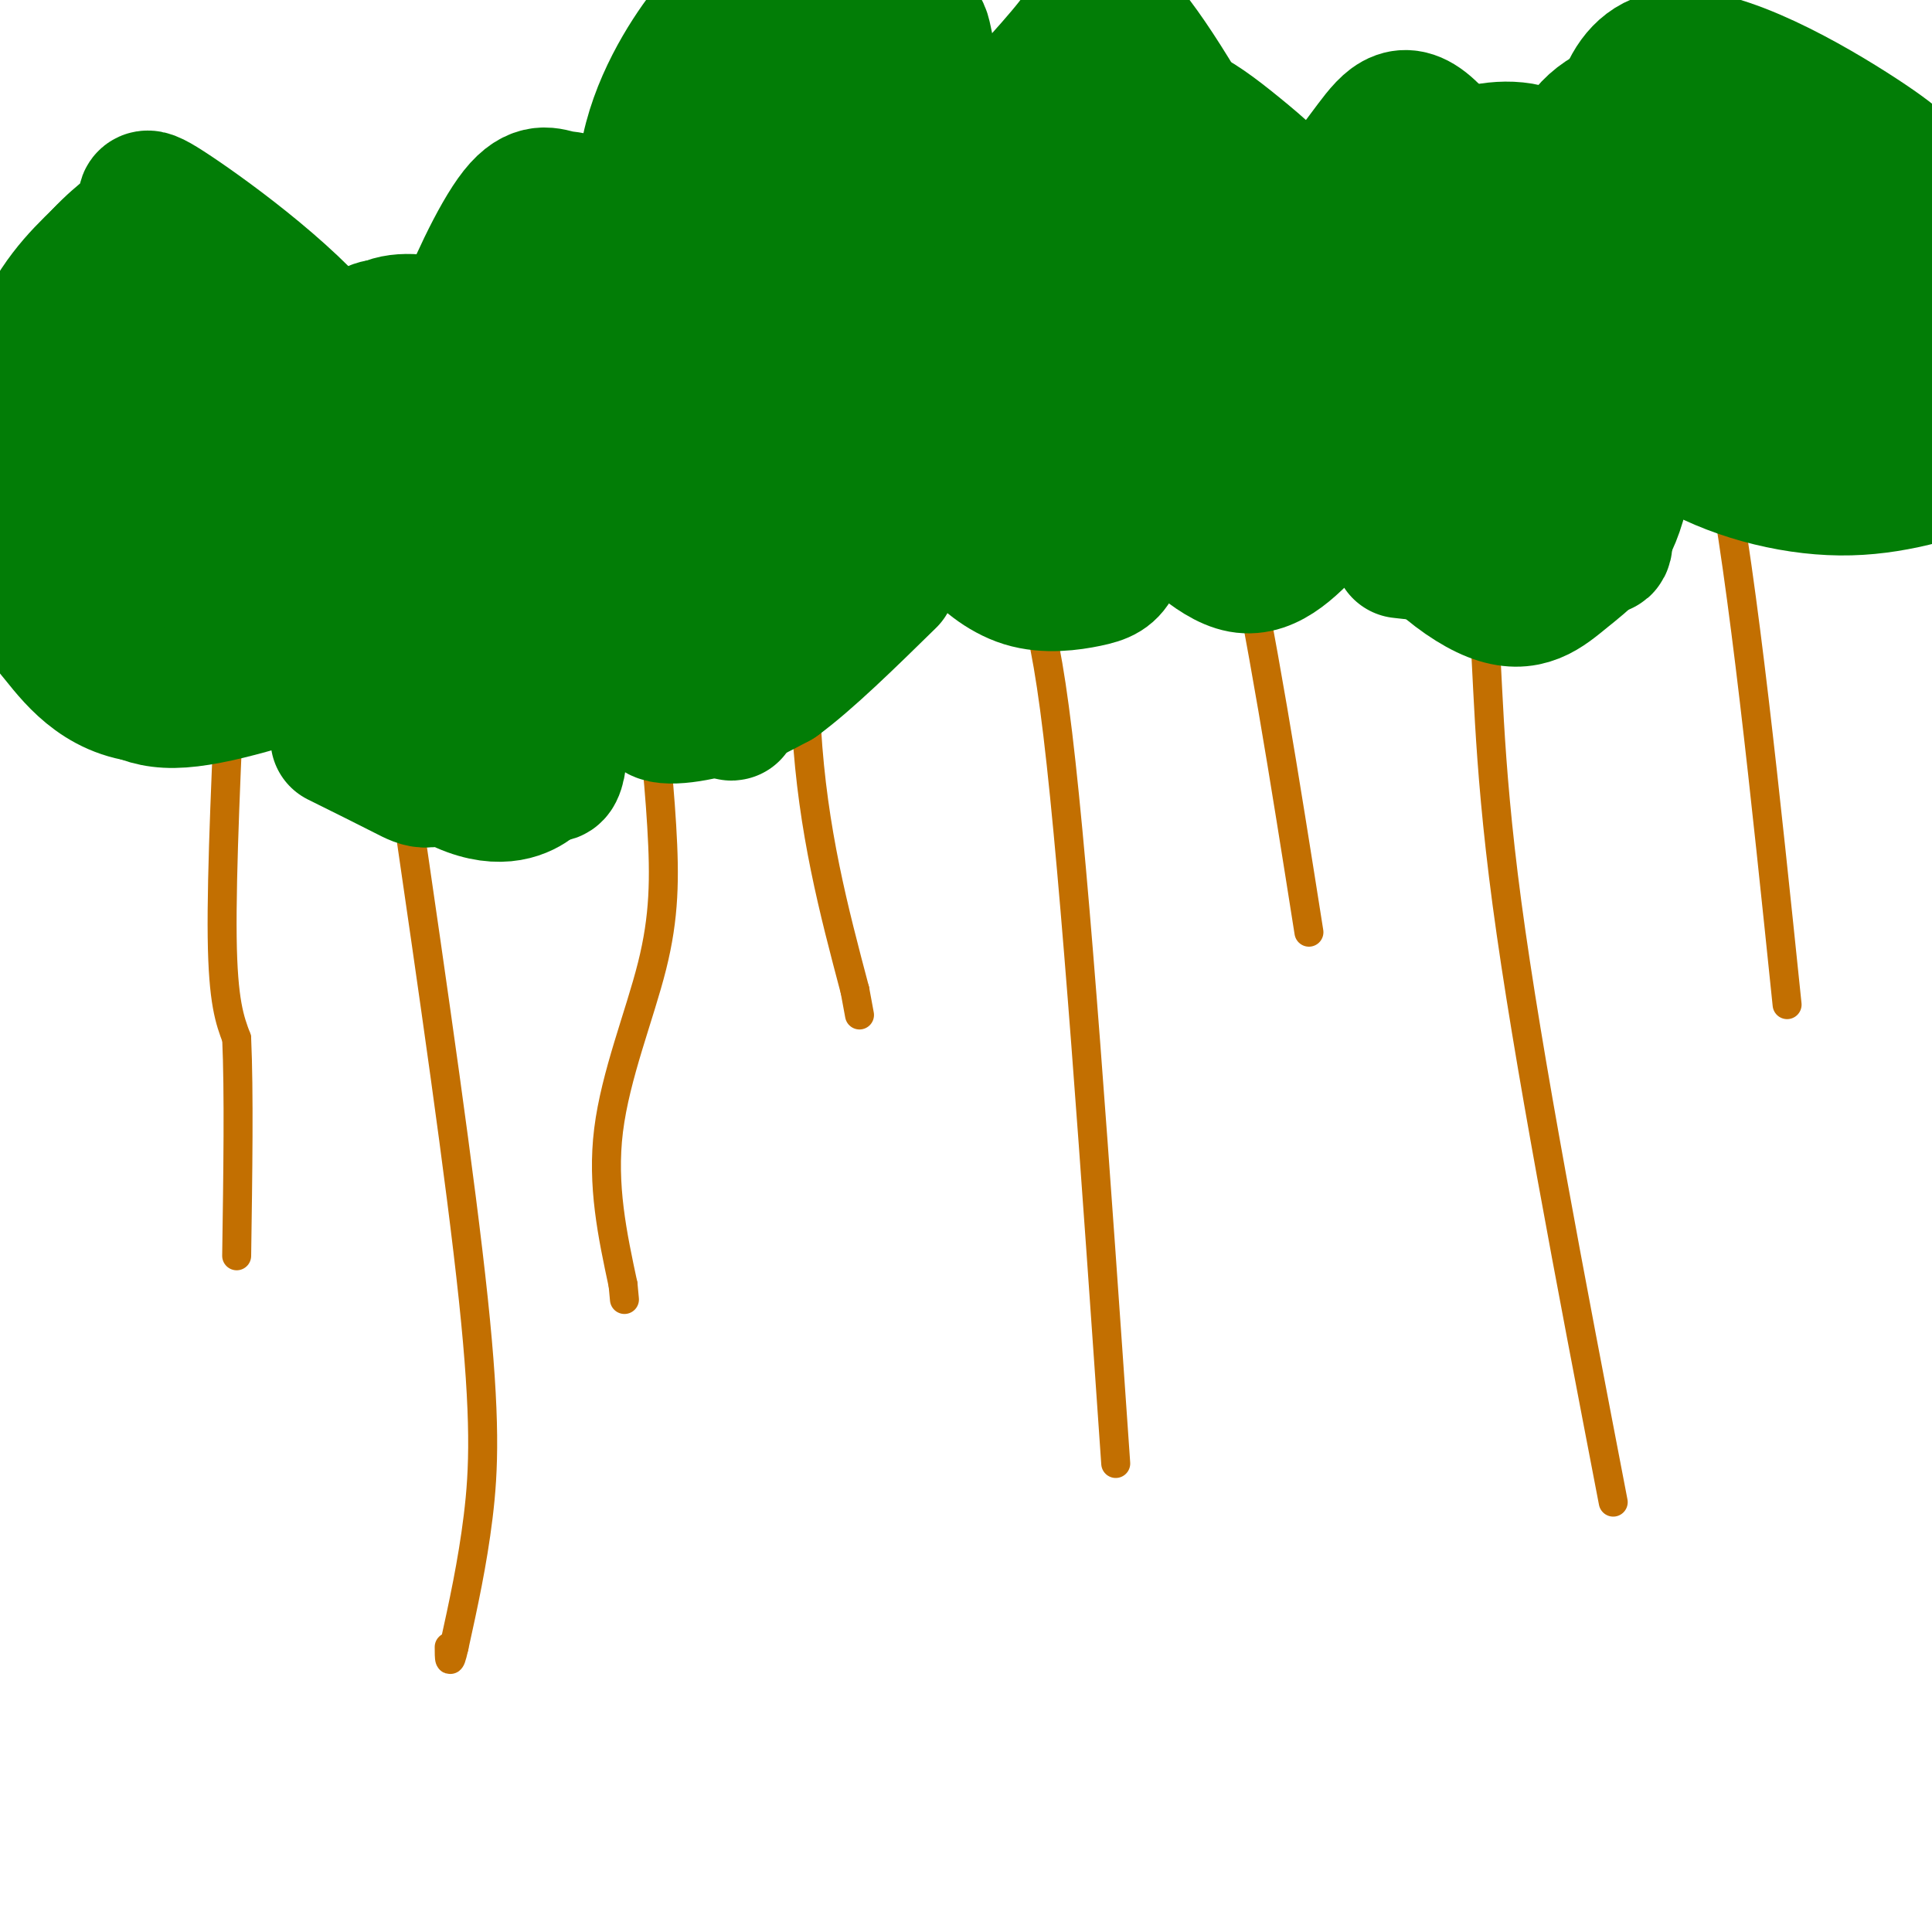 <svg viewBox='0 0 400 400' version='1.1' xmlns='http://www.w3.org/2000/svg' xmlns:xlink='http://www.w3.org/1999/xlink'><g fill='none' stroke='#C26F01' stroke-width='6' stroke-linecap='round' stroke-linejoin='round'><path d='M48,134c-1.083,23.250 -2.167,46.500 -2,60c0.167,13.500 1.583,17.250 3,21'/><path d='M49,215c0.500,11.000 0.250,28.000 0,45'/><path d='M84,166c5.689,39.089 11.378,78.178 14,103c2.622,24.822 2.178,35.378 1,45c-1.178,9.622 -3.089,18.311 -5,27'/><path d='M94,341c-1.000,4.500 -1.000,2.250 -1,0'/><path d='M126,123c2.522,3.262 5.043,6.523 7,15c1.957,8.477 3.349,22.169 4,33c0.651,10.831 0.560,18.801 -2,29c-2.560,10.199 -7.589,22.628 -9,34c-1.411,11.372 0.794,21.686 3,32'/><path d='M129,266c0.500,5.333 0.250,2.667 0,0'/><path d='M161,73c1.798,2.500 3.595,5.000 5,6c1.405,1.000 2.417,0.500 2,13c-0.417,12.500 -2.262,38.000 -1,59c1.262,21.000 5.631,37.500 10,54'/><path d='M177,205c1.667,9.000 0.833,4.500 0,0'/><path d='M209,120c3.167,0.750 6.333,1.500 10,32c3.667,30.500 7.833,90.750 12,151'/><path d='M241,63c5.000,11.667 10.000,23.333 15,45c5.000,21.667 10.000,53.333 15,85'/><path d='M300,103c2.889,6.222 5.778,12.444 7,24c1.222,11.556 0.778,28.444 5,60c4.222,31.556 13.111,77.778 22,124'/><path d='M340,52c5.500,8.500 11.000,17.000 16,43c5.000,26.000 9.500,69.500 14,113'/></g>
<g fill='none' stroke='#027D06' stroke-width='28' stroke-linecap='round' stroke-linejoin='round'><path d='M36,124c-2.000,-0.417 -4.000,-0.833 -3,0c1.000,0.833 5.000,2.917 9,5'/><path d='M42,129c2.454,0.625 4.088,-0.313 7,-4c2.912,-3.687 7.100,-10.122 6,-16c-1.100,-5.878 -7.488,-11.198 -12,-14c-4.512,-2.802 -7.146,-3.086 -9,-2c-1.854,1.086 -2.927,3.543 -4,6'/><path d='M30,99c-1.075,4.118 -1.762,11.413 0,16c1.762,4.587 5.974,6.466 9,8c3.026,1.534 4.864,2.724 9,0c4.136,-2.724 10.568,-9.362 17,-16'/><path d='M65,107c3.648,-3.257 4.266,-3.399 0,-9c-4.266,-5.601 -13.418,-16.662 -19,-22c-5.582,-5.338 -7.595,-4.954 -10,-3c-2.405,1.954 -5.203,5.477 -8,9'/><path d='M28,82c-2.411,2.662 -4.440,4.817 -5,7c-0.560,2.183 0.349,4.396 3,9c2.651,4.604 7.043,11.601 11,16c3.957,4.399 7.478,6.199 11,8'/><path d='M48,122c3.032,2.223 5.112,3.781 9,4c3.888,0.219 9.585,-0.903 15,-4c5.415,-3.097 10.547,-8.171 11,-13c0.453,-4.829 -3.774,-9.415 -8,-14'/><path d='M75,95c-5.631,-9.476 -15.708,-26.167 -21,-33c-5.292,-6.833 -5.798,-3.810 -7,-2c-1.202,1.810 -3.101,2.405 -5,3'/><path d='M42,63c-2.111,0.289 -4.889,-0.489 -9,10c-4.111,10.489 -9.556,32.244 -15,54'/><path d='M18,127c-1.833,10.607 1.083,10.125 4,12c2.917,1.875 5.833,6.107 14,6c8.167,-0.107 21.583,-4.554 35,-9'/><path d='M71,136c9.000,-3.889 14.000,-9.111 7,-8c-7.000,1.111 -26.000,8.556 -45,16'/><path d='M33,144c-11.336,0.213 -17.176,-7.255 -21,-12c-3.824,-4.745 -5.633,-6.767 -8,-9c-2.367,-2.233 -5.291,-4.678 -5,-14c0.291,-9.322 3.797,-25.521 8,-36c4.203,-10.479 9.101,-15.240 14,-20'/><path d='M21,53c4.378,-4.747 8.322,-6.615 9,-9c0.678,-2.385 -1.911,-5.289 6,0c7.911,5.289 26.322,18.770 34,30c7.678,11.230 4.622,20.209 1,26c-3.622,5.791 -7.811,8.396 -12,11'/><path d='M59,111c-3.167,3.500 -5.083,6.750 -7,10'/><path d='M70,153c5.244,2.601 10.488,5.202 14,7c3.512,1.798 5.292,2.792 9,-2c3.708,-4.792 9.345,-15.369 10,-23c0.655,-7.631 -3.673,-12.315 -8,-17'/><path d='M95,118c-4.616,-9.737 -12.155,-25.579 -17,-28c-4.845,-2.421 -6.997,8.579 -9,15c-2.003,6.421 -3.858,8.263 -2,13c1.858,4.737 7.429,12.368 13,20'/><path d='M80,138c3.344,4.129 5.206,4.452 7,5c1.794,0.548 3.522,1.322 7,-1c3.478,-2.322 8.706,-7.741 12,-12c3.294,-4.259 4.656,-7.360 3,-13c-1.656,-5.640 -6.328,-13.820 -11,-22'/><path d='M98,95c-4.597,-7.610 -10.589,-15.637 -14,-21c-3.411,-5.363 -4.240,-8.064 -8,-5c-3.760,3.064 -10.451,11.894 -14,18c-3.549,6.106 -3.955,9.490 -5,13c-1.045,3.510 -2.727,7.146 -3,11c-0.273,3.854 0.864,7.927 2,12'/><path d='M56,123c0.188,2.549 -0.341,2.920 6,10c6.341,7.080 19.553,20.868 29,27c9.447,6.132 15.128,4.609 18,3c2.872,-1.609 2.936,-3.305 3,-5'/><path d='M112,158c1.383,1.096 3.340,6.335 4,-4c0.660,-10.335 0.024,-36.244 -2,-51c-2.024,-14.756 -5.435,-18.359 -8,-21c-2.565,-2.641 -4.282,-4.321 -6,-6'/><path d='M100,76c-1.603,-2.301 -2.610,-5.053 -6,-7c-3.390,-1.947 -9.165,-3.089 -13,-2c-3.835,1.089 -5.732,4.411 -7,9c-1.268,4.589 -1.907,10.447 -3,13c-1.093,2.553 -2.640,1.803 0,14c2.640,12.197 9.469,37.342 14,49c4.531,11.658 6.766,9.829 9,8'/><path d='M94,160c3.500,1.833 7.750,2.417 12,3'/><path d='M116,126c5.232,5.571 10.464,11.143 17,9c6.536,-2.143 14.375,-12.000 18,-17c3.625,-5.000 3.036,-5.143 1,-11c-2.036,-5.857 -5.518,-17.429 -9,-29'/><path d='M143,78c-5.020,-11.187 -13.070,-24.656 -18,-31c-4.930,-6.344 -6.740,-5.564 -9,-6c-2.260,-0.436 -4.970,-2.086 -9,3c-4.030,5.086 -9.379,16.910 -12,24c-2.621,7.090 -2.513,9.447 0,17c2.513,7.553 7.432,20.301 14,29c6.568,8.699 14.784,13.350 23,18'/><path d='M132,132c5.598,3.116 8.092,1.907 11,-2c2.908,-3.907 6.228,-10.511 8,-19c1.772,-8.489 1.994,-18.863 1,-28c-0.994,-9.137 -3.205,-17.037 -8,-25c-4.795,-7.963 -12.176,-15.990 -17,-16c-4.824,-0.010 -7.093,7.997 -8,15c-0.907,7.003 -0.454,13.001 0,19'/><path d='M119,76c1.469,9.312 5.142,23.091 9,34c3.858,10.909 7.903,18.947 12,18c4.097,-0.947 8.248,-10.877 11,-19c2.752,-8.123 4.107,-14.437 4,-21c-0.107,-6.563 -1.675,-13.375 -4,-21c-2.325,-7.625 -5.407,-16.065 -9,-20c-3.593,-3.935 -7.698,-3.367 -10,-3c-2.302,0.367 -2.801,0.533 -4,6c-1.199,5.467 -3.100,16.233 -5,27'/><path d='M123,77c-0.394,7.900 1.121,14.148 4,24c2.879,9.852 7.121,23.306 12,32c4.879,8.694 10.394,12.627 12,14c1.606,1.373 -0.697,0.187 -3,-1'/><path d='M164,79c0.132,1.887 0.265,3.774 2,6c1.735,2.226 5.073,4.793 8,5c2.927,0.207 5.442,-1.944 7,-1c1.558,0.944 2.159,4.984 2,-4c-0.159,-8.984 -1.080,-30.992 -2,-53'/><path d='M181,32c-1.584,-12.199 -4.545,-16.198 -7,-20c-2.455,-3.802 -4.404,-7.409 -8,-9c-3.596,-1.591 -8.838,-1.166 -12,-1c-3.162,0.166 -4.243,0.072 -8,5c-3.757,4.928 -10.189,14.879 -12,26c-1.811,11.121 0.998,23.411 5,34c4.002,10.589 9.196,19.478 12,24c2.804,4.522 3.216,4.679 10,8c6.784,3.321 19.938,9.806 29,12c9.062,2.194 14.031,0.097 19,-2'/><path d='M209,109c3.555,-1.582 2.944,-4.539 5,-6c2.056,-1.461 6.780,-1.428 1,-15c-5.780,-13.572 -22.065,-40.750 -31,-50c-8.935,-9.250 -10.519,-0.572 -14,6c-3.481,6.572 -8.860,11.039 -12,16c-3.140,4.961 -4.040,10.418 -4,16c0.040,5.582 1.020,11.291 2,17'/><path d='M156,93c2.368,5.349 7.288,10.223 13,13c5.712,2.777 12.215,3.458 20,1c7.785,-2.458 16.851,-8.057 21,-11c4.149,-2.943 3.380,-3.232 5,-12c1.620,-8.768 5.628,-26.014 5,-36c-0.628,-9.986 -5.894,-12.710 -14,-17c-8.106,-4.290 -19.053,-10.145 -30,-16'/><path d='M176,15c-7.207,-3.111 -10.225,-2.887 -15,-3c-4.775,-0.113 -11.308,-0.562 -16,3c-4.692,3.562 -7.542,11.134 -9,16c-1.458,4.866 -1.525,7.025 -1,13c0.525,5.975 1.641,15.767 6,25c4.359,9.233 11.962,17.908 18,26c6.038,8.092 10.510,15.602 18,14c7.490,-1.602 17.997,-12.315 22,-22c4.003,-9.685 1.501,-18.343 -1,-27'/><path d='M198,60c-2.909,-9.534 -9.680,-19.867 -15,-25c-5.320,-5.133 -9.189,-5.064 -14,-3c-4.811,2.064 -10.562,6.122 -15,12c-4.438,5.878 -7.561,13.576 -8,19c-0.439,5.424 1.805,8.576 5,13c3.195,4.424 7.341,10.121 16,15c8.659,4.879 21.829,8.939 35,13'/><path d='M202,104c6.668,2.047 5.839,0.665 7,0c1.161,-0.665 4.311,-0.611 6,-8c1.689,-7.389 1.916,-22.220 1,-33c-0.916,-10.780 -2.976,-17.509 -7,-25c-4.024,-7.491 -10.012,-15.746 -16,-24'/><path d='M193,14c-2.533,-6.267 -0.867,-9.933 -5,-7c-4.133,2.933 -14.067,12.467 -24,22'/><path d='M158,129c-10.200,6.933 -20.400,13.867 -22,17c-1.600,3.133 5.400,2.467 11,1c5.600,-1.467 9.800,-3.733 14,-6'/><path d='M161,141c6.167,-4.500 14.583,-12.750 23,-21'/><path d='M203,110c-1.204,0.488 -2.408,0.976 -1,3c1.408,2.024 5.429,5.584 10,7c4.571,1.416 9.692,0.689 13,0c3.308,-0.689 4.802,-1.340 6,-4c1.198,-2.660 2.099,-7.330 3,-12'/><path d='M234,104c-4.834,-14.735 -18.419,-45.574 -25,-59c-6.581,-13.426 -6.158,-9.440 -10,-7c-3.842,2.440 -11.947,3.334 -17,6c-5.053,2.666 -7.053,7.102 -7,12c0.053,4.898 2.158,10.256 5,14c2.842,3.744 6.421,5.872 10,8'/><path d='M190,78c10.306,7.193 31.072,21.175 41,27c9.928,5.825 9.019,3.491 10,-2c0.981,-5.491 3.852,-14.140 3,-21c-0.852,-6.860 -5.426,-11.930 -10,-17'/><path d='M234,65c-1.911,-6.022 -1.689,-12.578 -6,-18c-4.311,-5.422 -13.156,-9.711 -22,-14'/><path d='M206,33c0.498,9.483 12.742,40.191 20,55c7.258,14.809 9.531,13.718 14,17c4.469,3.282 11.134,10.938 17,12c5.866,1.062 10.933,-4.469 16,-10'/><path d='M273,107c3.916,-2.838 5.708,-4.934 7,-12c1.292,-7.066 2.086,-19.102 2,-25c-0.086,-5.898 -1.051,-5.658 -3,-9c-1.949,-3.342 -4.883,-10.267 -9,-16c-4.117,-5.733 -9.416,-10.274 -14,-14c-4.584,-3.726 -8.453,-6.636 -12,-8c-3.547,-1.364 -6.774,-1.182 -10,-1'/><path d='M234,22c-3.822,0.484 -8.378,2.194 -12,7c-3.622,4.806 -6.310,12.708 -5,20c1.310,7.292 6.619,13.975 14,22c7.381,8.025 16.833,17.391 23,19c6.167,1.609 9.048,-4.540 9,-13c-0.048,-8.460 -3.024,-19.230 -6,-30'/><path d='M257,47c-5.663,-13.547 -16.822,-32.414 -23,-40c-6.178,-7.586 -7.377,-3.892 -12,2c-4.623,5.892 -12.672,13.981 -16,19c-3.328,5.019 -1.934,6.967 -1,11c0.934,4.033 1.410,10.152 7,17c5.590,6.848 16.295,14.424 27,22'/><path d='M239,78c8.333,5.333 15.667,7.667 23,10'/><path d='M290,114c11.112,1.279 22.223,2.558 29,2c6.777,-0.558 9.219,-2.954 11,-3c1.781,-0.046 2.903,2.257 2,-5c-0.903,-7.257 -3.829,-24.073 -10,-39c-6.171,-14.927 -15.585,-27.963 -25,-41'/><path d='M297,28c-6.208,-6.713 -9.229,-2.994 -13,2c-3.771,4.994 -8.293,11.263 -11,15c-2.707,3.737 -3.599,4.942 -2,14c1.599,9.058 5.687,25.970 13,39c7.313,13.030 17.849,22.179 25,25c7.151,2.821 10.917,-0.687 15,-4c4.083,-3.313 8.484,-6.430 11,-15c2.516,-8.570 3.147,-22.591 2,-33c-1.147,-10.409 -4.074,-17.204 -7,-24'/><path d='M330,47c-2.938,-7.094 -6.781,-12.831 -12,-15c-5.219,-2.169 -11.812,-0.772 -16,1c-4.188,1.772 -5.970,3.920 -7,7c-1.030,3.080 -1.307,7.094 -1,11c0.307,3.906 1.198,7.706 5,15c3.802,7.294 10.515,18.084 15,19c4.485,0.916 6.743,-8.042 9,-17'/><path d='M323,68c0.330,-6.369 -3.345,-13.792 -9,-14c-5.655,-0.208 -13.292,6.798 -16,13c-2.708,6.202 -0.489,11.601 4,17c4.489,5.399 11.247,10.800 15,12c3.753,1.200 4.501,-1.800 6,-7c1.499,-5.200 3.750,-12.600 6,-20'/><path d='M329,69c3.927,-9.066 10.745,-21.732 12,-32c1.255,-10.268 -3.055,-18.139 -2,-9c1.055,9.139 7.473,35.289 11,47c3.527,11.711 4.162,8.984 6,9c1.838,0.016 4.880,2.773 9,4c4.120,1.227 9.320,0.922 15,-1c5.680,-1.922 11.840,-5.461 18,-9'/><path d='M398,78c3.500,-2.167 3.250,-3.083 3,-4'/><path d='M398,62c-17.544,-17.952 -35.089,-35.905 -43,-43c-7.911,-7.095 -6.190,-3.334 -9,-1c-2.810,2.334 -10.151,3.240 -15,7c-4.849,3.760 -7.207,10.375 -8,17c-0.793,6.625 -0.022,13.259 1,18c1.022,4.741 2.295,7.591 6,13c3.705,5.409 9.844,13.379 19,19c9.156,5.621 21.330,8.892 32,9c10.670,0.108 19.835,-2.946 29,-6'/><path d='M396,38c-0.611,-1.802 -1.221,-3.604 -11,-10c-9.779,-6.396 -28.726,-17.386 -39,-16c-10.274,1.386 -11.875,15.148 -12,26c-0.125,10.852 1.226,18.795 4,25c2.774,6.205 6.970,10.674 10,13c3.030,2.326 4.893,2.511 8,1c3.107,-1.511 7.459,-4.717 9,-8c1.541,-3.283 0.270,-6.641 -1,-10'/><path d='M364,59c-3.271,-8.632 -10.948,-25.211 -12,-25c-1.052,0.211 4.522,17.211 13,32c8.478,14.789 19.859,27.366 24,29c4.141,1.634 1.040,-7.676 -2,-14c-3.040,-6.324 -6.020,-9.662 -9,-13'/><path d='M378,68c-1.833,-2.167 -1.917,-1.083 -2,0'/></g>
</svg>